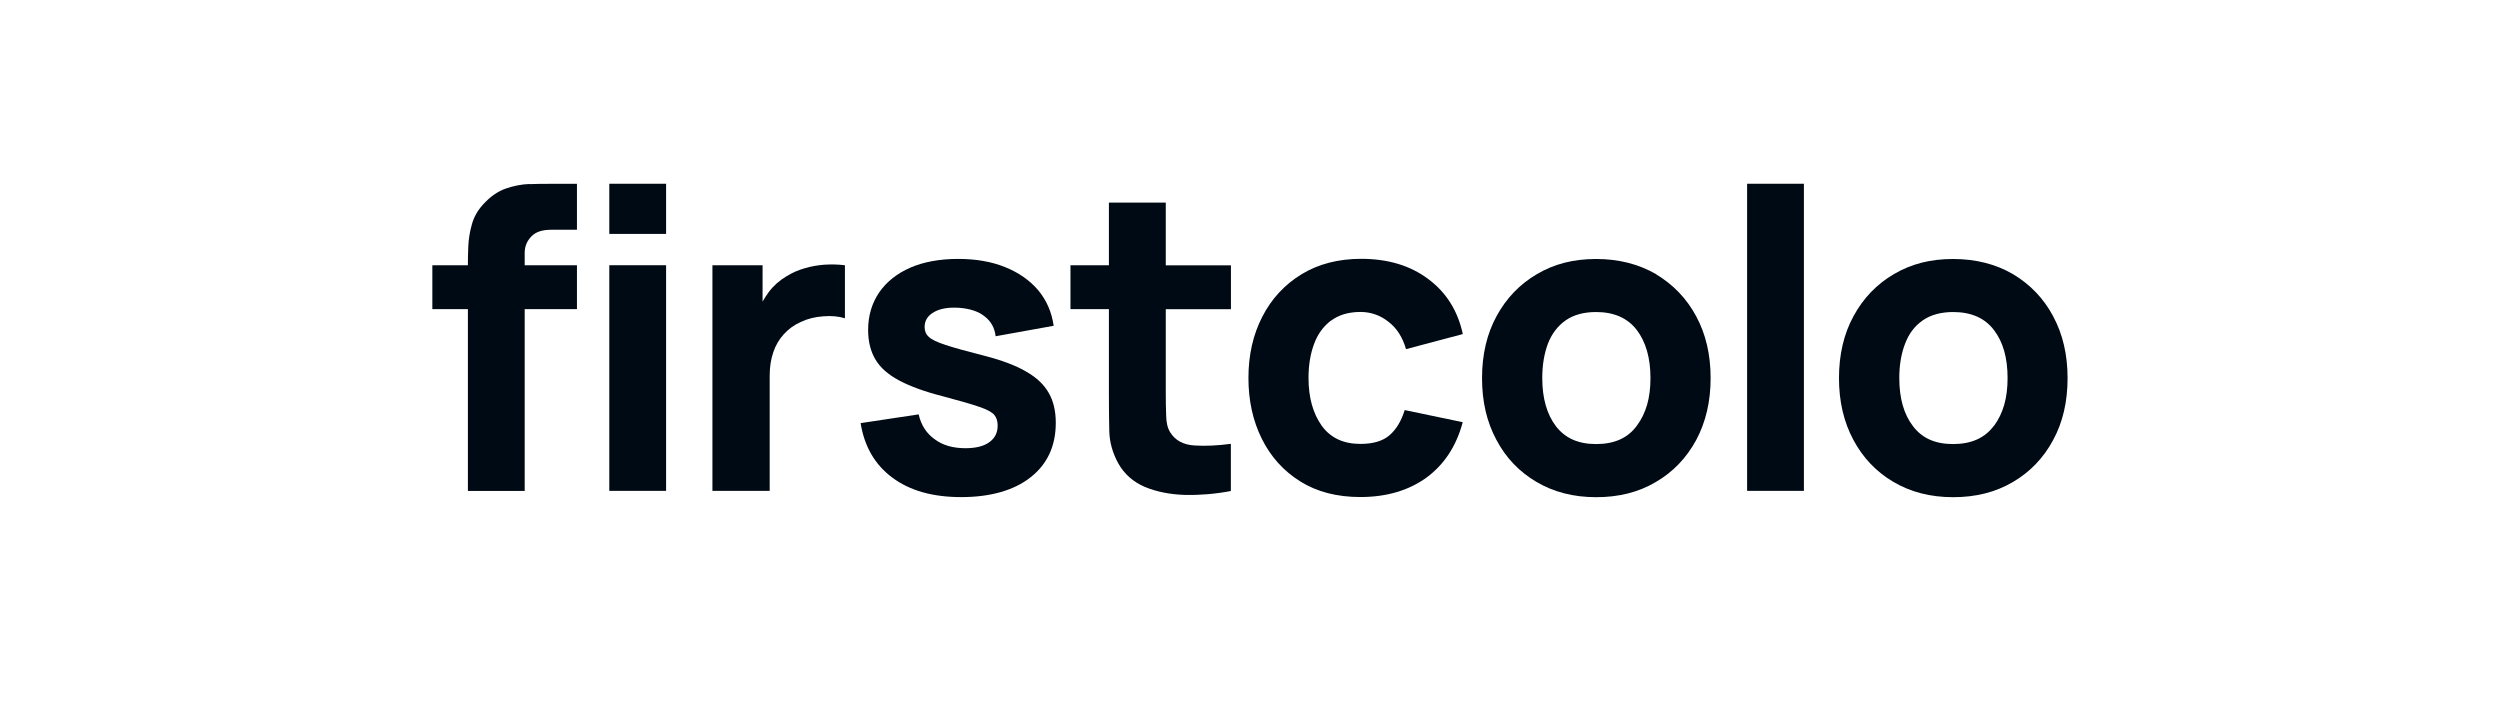 <?xml version="1.0" encoding="UTF-8"?>
<svg xmlns="http://www.w3.org/2000/svg" id="a" data-name="Ebene 1" viewBox="0 0 320 90">
  <defs>
    <style>
      .b {
        fill: #000a14;
      }
    </style>
  </defs>
  <path class="b" d="M262.81,40.49c-1.23-2.3-2.94-4.08-5.15-5.4-2.19-1.28-4.76-1.94-7.67-1.94s-5.37.64-7.56,1.93c-2.19,1.28-3.92,3.07-5.17,5.37-1.25,2.28-1.87,4.94-1.87,7.95s.62,5.62,1.84,7.9c1.23,2.3,2.92,4.08,5.12,5.38s4.74,1.96,7.65,1.96,5.44-.64,7.65-1.94c2.19-1.28,3.92-3.08,5.15-5.37,1.25-2.3,1.85-4.94,1.85-7.93s-.61-5.62-1.84-7.9ZM255.24,54.47c-1.16,1.59-2.91,2.37-5.24,2.37s-3.98-.77-5.13-2.28c-1.18-1.53-1.76-3.58-1.76-6.17,0-1.68.25-3.14.75-4.42.48-1.27,1.23-2.25,2.25-2.96s2.32-1.07,3.9-1.07c2.3,0,4.05.77,5.21,2.3,1.18,1.53,1.75,3.58,1.75,6.15s-.57,4.51-1.71,6.08Z"></path>
  <rect class="b" x="223.63" y="23.52" width="7.27" height="39.31"></rect>
  <path class="b" d="M211.97,35.09c-2.21-1.28-4.76-1.94-7.67-1.94s-5.37.64-7.56,1.93c-2.19,1.28-3.92,3.07-5.17,5.37-1.25,2.28-1.87,4.94-1.87,7.95s.61,5.62,1.84,7.9c1.21,2.3,2.92,4.08,5.12,5.38s4.74,1.96,7.65,1.96,5.44-.64,7.63-1.94c2.21-1.28,3.92-3.08,5.17-5.37,1.23-2.3,1.85-4.94,1.85-7.93s-.61-5.62-1.84-7.9c-1.23-2.3-2.96-4.08-5.15-5.4ZM209.53,54.47c-1.14,1.59-2.89,2.37-5.22,2.37s-3.98-.77-5.15-2.28c-1.16-1.53-1.75-3.58-1.75-6.17,0-1.68.25-3.14.73-4.42.5-1.27,1.25-2.25,2.26-2.96s2.32-1.07,3.9-1.07c2.3,0,4.03.77,5.21,2.3,1.16,1.53,1.75,3.58,1.75,6.15s-.57,4.51-1.73,6.08Z"></path>
  <path class="b" d="M170.38,41.04c.98-.73,2.23-1.11,3.76-1.11,1.34,0,2.55.43,3.6,1.27,1.07.82,1.8,2,2.23,3.49l7.27-1.93c-.64-2.98-2.12-5.33-4.42-7.04-2.3-1.73-5.17-2.59-8.58-2.59-2.94,0-5.49.66-7.65,1.98s-3.83,3.12-5.01,5.42c-1.19,2.3-1.78,4.92-1.78,7.84s.57,5.49,1.71,7.79c1.14,2.3,2.78,4.12,4.92,5.46s4.71,2,7.7,2c3.35,0,6.17-.84,8.45-2.48,2.28-1.68,3.83-4.03,4.65-7.1l-7.43-1.55c-.43,1.39-1.07,2.46-1.93,3.21s-2.1,1.12-3.74,1.12c-2.19,0-3.83-.78-4.96-2.34-1.11-1.57-1.68-3.6-1.68-6.11,0-1.6.23-3.05.7-4.31.46-1.28,1.19-2.28,2.18-3.03Z"></path>
  <path class="b" d="M149.21,25.93h-7.27v8.02h-4.92v5.62h4.92v11.02c0,1.73.02,3.28.05,4.64.04,1.37.41,2.71,1.12,4.03.78,1.41,1.93,2.42,3.44,3.07,1.5.62,3.23.96,5.13,1.02,1.93.04,3.87-.12,5.87-.5v-6.04c-1.71.23-3.26.3-4.67.21s-2.44-.64-3.08-1.66c-.34-.53-.52-1.25-.53-2.16-.04-.89-.05-1.91-.05-3.03v-10.59h8.34v-5.62h-8.34v-8.02h0Z"></path>
  <path class="b" d="M131.33,47.55c-1.32-.77-3.08-1.43-5.28-2-2.25-.57-3.9-1.03-5.01-1.39-1.09-.36-1.82-.7-2.16-1.05-.36-.32-.53-.75-.53-1.25,0-.84.41-1.48,1.23-1.93.8-.45,1.87-.62,3.21-.53,1.37.11,2.46.46,3.26,1.11.8.62,1.27,1.46,1.39,2.53l7.43-1.34c-.25-1.75-.91-3.26-1.98-4.55-1.09-1.28-2.5-2.26-4.24-2.96-1.75-.71-3.76-1.05-6.03-1.05s-4.37.37-6.08,1.11c-1.71.75-3.05,1.8-3.99,3.16-.94,1.37-1.43,2.98-1.43,4.83,0,1.48.32,2.75.94,3.78.62,1.05,1.64,1.94,3.05,2.69s3.28,1.43,5.63,2.03c2.09.55,3.64,1,4.62,1.34,1,.34,1.62.68,1.91,1.03.29.34.43.8.43,1.37,0,.91-.36,1.62-1.07,2.12-.71.52-1.73.77-3.05.77-1.6,0-2.92-.37-3.96-1.16-1.05-.75-1.73-1.82-2.03-3.17l-7.43,1.12c.48,3.01,1.85,5.35,4.08,6.99,2.23,1.66,5.17,2.48,8.81,2.48s6.74-.84,8.88-2.55c2.14-1.68,3.21-4.01,3.21-6.97,0-1.5-.3-2.78-.91-3.83-.61-1.07-1.57-1.98-2.91-2.73Z"></path>
  <path class="b" d="M105.52,33.88c-.87.07-1.71.21-2.53.46-.82.23-1.59.57-2.28,1-.91.53-1.68,1.21-2.3,2.03-.29.39-.55.8-.8,1.23v-4.65h-6.42v28.88h7.33v-14.76c0-1.11.16-2.1.46-2.98.3-.89.75-1.66,1.34-2.3.59-.66,1.3-1.18,2.16-1.57.86-.41,1.82-.66,2.89-.73,1.05-.09,1.98,0,2.78.25v-6.79c-.87-.11-1.75-.12-2.62-.07Z"></path>
  <rect class="b" x="77.99" y="33.95" width="7.27" height="28.88"></rect>
  <rect class="b" x="77.99" y="23.52" width="7.27" height="6.42"></rect>
  <path class="b" d="M67.76,23.55c-.98.04-2,.23-3.03.59-1.05.37-2.01,1.05-2.91,2.05-.7.77-1.18,1.62-1.43,2.57-.27.94-.41,1.89-.45,2.8-.04.89-.05,1.68-.05,2.39h-4.55v5.62h4.55v23.27h7.27v-23.27h6.69v-5.62h-6.69v-1.6c0-.8.29-1.5.84-2.07.55-.59,1.39-.87,2.53-.87h3.32v-5.88h-3.58c-.7,0-1.53,0-2.51.04Z"></path>
</svg>
